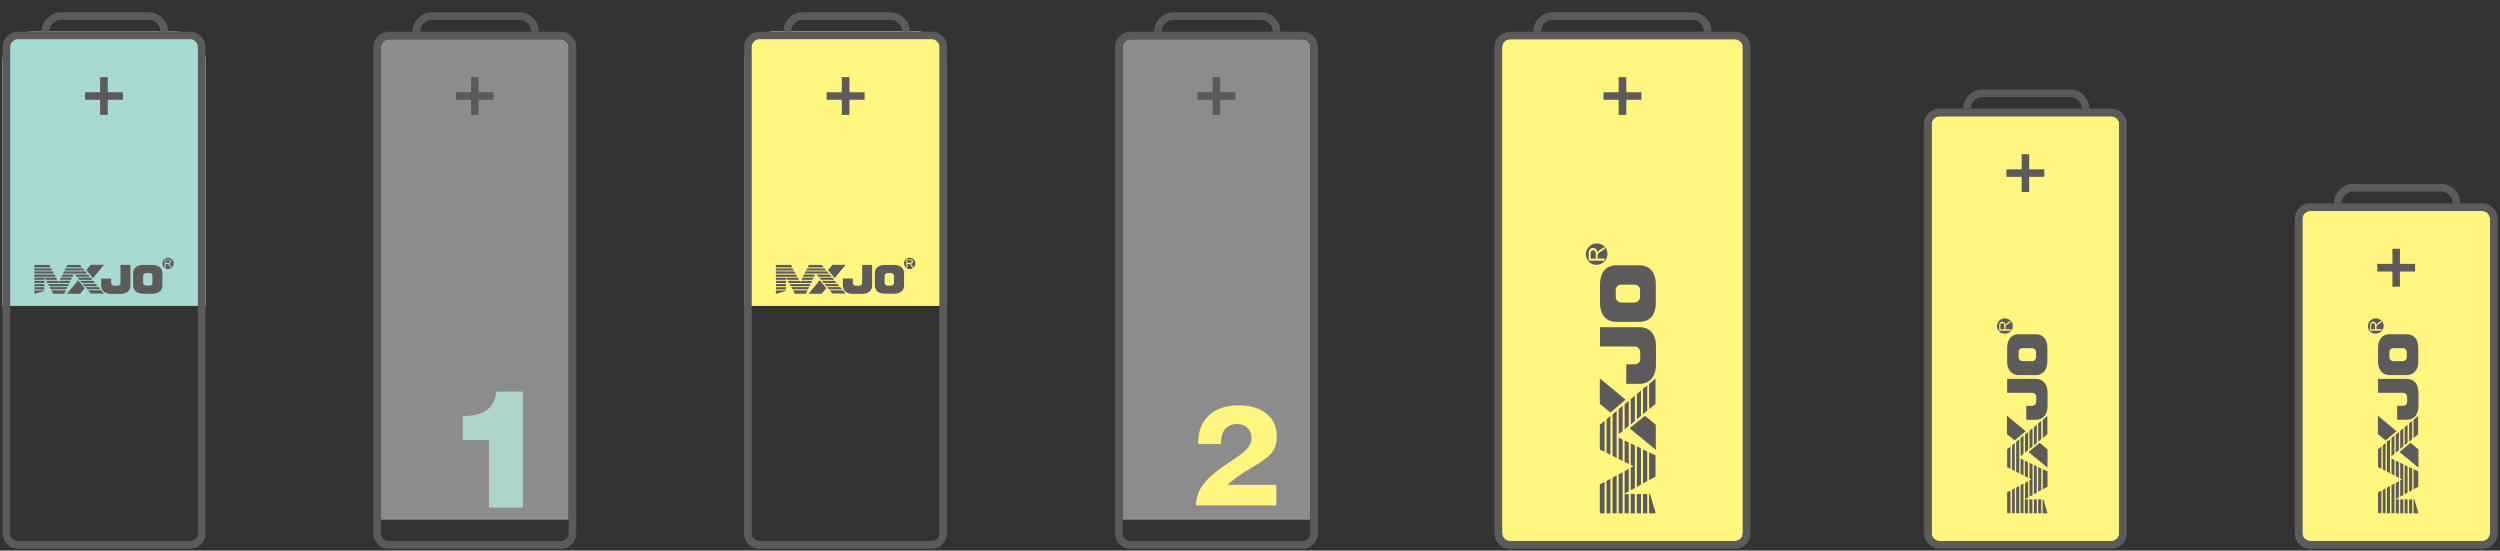 <svg width="1634.5" height="360" xmlns="http://www.w3.org/2000/svg">
 <rect width="100%" height="100%" fill="#333333" stroke="none"/>
 <style type="text/css">.st0{fill:#FFFFFF;}
	.st1{opacity:0.6;}
	.st2{fill:#6AC2B5;}
	.st3{fill-rule:evenodd;clip-rule:evenodd;fill:#5C5A5A;}
	.st4{fill:#5C5A5A;}
	.st5{fill:#8C8C8C;}
	.st6{fill:#AED5CD;}
	.st7{fill-rule:evenodd;clip-rule:evenodd;fill:#5B5A59;}
	.st8{fill:#5B5A59;}
	.st9{fill:#FFF67F;}</style>

 <g>
  <title>background</title>
  <rect fill="none" id="canvas_background" height="362" width="1636.5" y="-1" x="-1"/>
 </g>
 <g>
  <title>Layer 1</title>
  <g id="svg_1">
   <g id="svg_2">
    <g id="svg_3">
     <path id="svg_4" d="m115.371,20.724l-94.7,0c-10.5,0 -19,8.5 -19,19l0,160.2l132.7,0l0,-160.2c0,-10.5 -8.5,-19 -19,-19z" class="st0"/>
    </g>
    <g id="svg_5" class="st1">
     <path id="svg_6" d="m115.371,20.724l-94.7,0c-10.5,0 -19,8.5 -19,19l0,160.2l132.7,0l0,-160.2c0,-10.5 -8.5,-19 -19,-19z" class="st2"/>
    </g>
    <g id="svg_7">
     <polygon id="svg_8" points="55.571,60.324 65.471,60.324 65.471,50.424 70.471,50.424 70.471,60.324 80.371,60.324 80.371,65.224 70.471,65.224 70.471,75.124 65.471,75.124 65.471,65.224 55.571,65.224 " class="st3"/>
     <g id="svg_9">
      <path id="svg_10" d="m39.971,13.024l57.2,0c4.2,0 7.7,3.4 7.7,7.7l5,0c0,-7 -5.7,-12.7 -12.7,-12.7l-57.2,0c-7,0 -12.7,5.7 -12.7,12.7l5,0c0,-4.3 3.5,-7.7 7.7,-7.7z" class="st4"/>
      <path id="svg_11" d="m124.271,20.724l-112.5,0c-5.6,0 -10.1,4.5 -10.1,10.1l0,46.3l0,225.3l0,46.3c0,5.6 4.5,10.1 10.1,10.1l112.5,0c5.6,0 10.1,-4.5 10.1,-10.1l0,-317.9c0,-5.6 -4.5,-10.1 -10.1,-10.1zm5.1,327.9c0,2.8 -2.3,5.1 -5.1,5.1l-112.5,0c-2.8,0 -5.1,-2.3 -5.1,-5.1l0,-46.3l0,-225.3l0,-46.3c0,-2.8 2.3,-5.1 5.1,-5.1l112.5,0c2.8,0 5.1,2.3 5.1,5.1l0,317.9z" class="st4"/>
     </g>
    </g>
    <g id="svg_12">
     <g id="svg_13">
      <g id="svg_14">
       <path id="svg_15" d="m22.471,192.124l6.5,-1.9l0,-0.3l-6.5,0l0,2.2l0,0zm6.5,-2.9l0,-1.4l-6.5,0l0,1.4l6.5,0l0,0zm0,-2.1l0,-1.4l-6.5,0l0,1.4l6.5,0l0,0zm0,-2.1l0,-1.4l-6.5,0l0,1.4l6.5,0l0,0zm0,-2.1l0,-1.4l-6.5,0l0,1.4l6.5,0l0,0zm0.1,-1.4l0.8,1.4l7.6,0l-0.8,-1.4l-7.6,0l0,0zm7.3,-0.6l-0.7,-1.4l-13.2,0l0,1.4l13.9,0l0,0zm-1.1,-2.1l-0.8,-1.4l-12,0l0,1.4l12.8,0l0,0zm-1.2,-2l-0.7,-1.3l-11,0l0,1.3l11.7,0l0,0zm-1,-2l-0.9,-1.6l-9.7,0l0,1.6l10.6,0l0,0zm-2.9,8.8l0.8,1.4l14.4,0l0.7,-1.4l-7.2,0l-0.5,0.9l-0.5,-0.9l-7.7,0l0,0zm16.2,-0.7l0.7,-1.4l-7.2,0l-0.7,1.4l7.2,0l0,0zm1,-2l0.7,-1.4l-7.2,0l-0.7,1.4l7.2,0l0,0zm9.7,-2.1l-1.2,-1.4l-14,0l-0.7,1.4c5.3,0 10.6,0 15.9,0l0,0zm-8,0.7l1.1,1.4l8.5,0l-1.1,-1.4l-8.5,0l0,0zm1.7,2l1.2,1.4l8.5,0l-1.2,-1.4l-8.5,0l0,0zm4.5,-4.7l-1.1,-1.3l-11.4,0l-0.7,1.3l13.2,0l0,0zm-1.6,-2l-1.3,-1.6l-8.4,0l-0.8,1.6l10.5,0l0,0zm-1.2,8.8l1.1,1.4l8.5,0l-1.2,-1.4l-8.4,0l0,0zm-21.1,2.1l0.8,1.4l12.3,0l0.7,-1.4l-13.8,0l0,0zm1.1,2l0.8,1.4l10.1,0l0.7,-1.4l-11.6,0l0,0zm1.1,2.1l1.2,2.2l7.2,0l1.1,-2.2l-9.5,0l0,0zm20.6,-4.1l1.1,1.4l8.5,0l-1.1,-1.4l-8.5,0l0,0zm1.7,2l1.2,1.4l8.6,0l-1.2,-1.4l-8.6,0l0,0zm1.7,2.1l1.8,2.1l8.6,0l-1.8,-2.1l-8.6,0z" class="st3"/>
       <path id="svg_16" d="m52.271,192.124l3.1,-3.7l-4.3,-5.2l-7.3,8.8l8.5,0.1l0,0zm8.5,-10.3l7.2,-8.7l-8.6,0l-2.9,3.5l4.3,5.2z" class="st3"/>
       <path id="svg_17" d="m78.771,173.224l6.5,0c0,0 0,11.1 0,13.5c0,2.4 -1.4,5.4 -6.5,5.4c-5.1,0 -0.6,0 -6.1,0c-5.5,0 -6.5,-3.5 -6.5,-5.3c0,-1.8 0,-4.7 0,-4.7l6.5,0c0,0 0,1.9 0,2.9c0,1 0.8,1.8 1.8,1.8c1,0 1.8,0 2.4,0c1,0 1.9,-0.9 1.9,-1.8c0,-0.9 0,-11.8 0,-11.8z" class="st3"/>
       <path id="svg_18" d="m87.071,178.624c0,-2.4 1.4,-5.4 6.5,-5.4c5.1,0 0.6,0 6.1,0c5.5,0 6.5,3.5 6.5,5.3c0,2.7 0,5.5 0,8.2c0,1.8 -1,5.3 -6.5,5.3c-5.5,0 -1,0 -6.1,0c-5.1,0 -6.5,-3 -6.5,-5.4c0,-2.6 0,-5.3 0,-8l0,0zm12.6,1.7c0,-1 -0.8,-1.8 -1.8,-1.8c-1,0 -1.8,0 -2.4,0c-1,0 -1.9,0.9 -1.9,1.8c0,1.5 0,3.1 0,4.6c0,0.9 0.8,1.8 1.9,1.8c0.7,0 1.5,0 2.4,0c1,0 1.8,-0.8 1.8,-1.8c0,-1.5 0,-3 0,-4.6z" class="st3"/>
      </g>
      <path id="svg_19" d="m109.871,168.524c2,0 3.7,1.6 3.7,3.7c0,1.1 -0.4,2 -1.2,2.7l-0.9,-1.4c-0.2,-0.3 -0.4,-0.5 -0.6,-0.7c-0.1,-0.1 -0.2,-0.2 -0.4,-0.3c0.5,-0.1 0.9,-0.2 1.1,-0.5c0.2,-0.3 0.4,-0.6 0.4,-1c0,-0.3 -0.1,-0.6 -0.2,-0.8c-0.2,-0.2 -0.3,-0.4 -0.6,-0.5c-0.2,-0.1 -0.6,-0.1 -1.1,-0.1l-2.4,0l0,5.4l0.7,0l0,-2.4l0.8,0c0.2,0 0.3,0 0.4,0c0.1,0 0.2,0.1 0.3,0.1c0.1,0.1 0.2,0.2 0.4,0.4c0.1,0.2 0.3,0.4 0.5,0.7l0.7,1.1l0.9,0c-0.7,0.6 -1.5,1 -2.5,1c-2,0 -3.7,-1.6 -3.7,-3.7c0.1,-2.1 1.7,-3.7 3.7,-3.7l0,0zm-1.5,3.3l1.5,0c0.3,0 0.6,0 0.8,-0.1c0.2,-0.1 0.3,-0.2 0.4,-0.3c0.1,-0.1 0.1,-0.3 0.1,-0.5c0,-0.3 -0.1,-0.5 -0.3,-0.6c-0.2,-0.2 -0.5,-0.2 -0.9,-0.2l-1.7,0l0,1.7l0.1,0z" class="st3"/>
     </g>
    </g>
   </g>
   <g id="svg_20">
    <path id="svg_21" d="m371.771,339.824l0,-309c0,-2.8 -2.3,-5.1 -5.1,-5.1l-112.5,0c-2.8,0 -5.1,2.3 -5.1,5.1l0,46.3l0,225.3l0,37.4l122.7,0z" class="st5"/>
    <g id="svg_22">
     <path id="svg_23" d="m302.671,272.024c7.1,-0.1 12.3,-1.4 15.6,-3.9c3.4,-2.4 5.5,-6.5 6.4,-12.1l17.2,0l0,75.8l-22.2,0l0,-44.1l-17.1,0l0,-15.7l0.1,0z" class="st6"/>
    </g>
    <polygon id="svg_24" points="298.071,60.324 307.971,60.324 307.971,50.424 312.871,50.424 312.871,60.324 322.771,60.324 322.771,65.224 312.871,65.224 312.871,75.124 307.971,75.124 307.971,65.224 298.071,65.224 " class="st7"/>
    <g id="svg_25">
     <path id="svg_26" d="m282.371,13.024l57.2,0c4.2,0 7.7,3.4 7.7,7.7l5,0c0,-7 -5.7,-12.7 -12.7,-12.7l-57.2,0c-7,0 -12.7,5.7 -12.7,12.7l5,0c0.1,-4.3 3.5,-7.7 7.7,-7.7z" class="st8"/>
     <path id="svg_27" d="m366.671,20.724l-112.5,0c-5.6,0 -10.1,4.5 -10.1,10.1l0,46.3l0,225.3l0,46.3c0,5.6 4.5,10.1 10.1,10.1l112.5,0c5.6,0 10.1,-4.5 10.1,-10.1l0,-317.9c0,-5.6 -4.5,-10.1 -10.1,-10.1zm5.1,327.9c0,2.8 -2.3,5.1 -5.1,5.1l-112.5,0c-2.8,0 -5.1,-2.3 -5.1,-5.1l0,-46.3l0,-225.3l0,-46.3c0,-2.8 2.3,-5.1 5.1,-5.1l112.5,0c2.8,0 5.1,2.3 5.1,5.1l0,317.9z" class="st8"/>
    </g>
   </g>
   <g id="svg_28">
    <g id="svg_29">
     <path id="svg_30" d="m600.271,20.724l-94.8,0c-10.5,0 -19,8.5 -19,19l0,160.2l132.7,0l0,-160.2c0.1,-10.5 -8.4,-19 -18.9,-19z" class="st0"/>
    </g>
    <g id="svg_31">
     <path id="svg_32" d="m600.271,20.724l-94.8,0c-10.5,0 -19,8.5 -19,19l0,160.2l132.7,0l0,-160.2c0.1,-10.5 -8.4,-19 -18.9,-19z" class="st9"/>
    </g>
    <g id="svg_33">
     <polygon id="svg_34" points="540.471,60.324 550.371,60.324 550.371,50.424 555.371,50.424 555.371,60.324 565.271,60.324 565.271,65.224 555.371,65.224 555.371,75.124 550.371,75.124 550.371,65.224 540.471,65.224 " class="st3"/>
     <g id="svg_35">
      <path id="svg_36" d="m524.871,13.024l57.2,0c4.2,0 7.7,3.4 7.7,7.7l5,0c0,-7 -5.7,-12.7 -12.7,-12.7l-57.2,0c-7,0 -12.7,5.7 -12.7,12.7l5,0c0,-4.3 3.5,-7.7 7.7,-7.7z" class="st4"/>
      <path id="svg_37" d="m609.171,20.724l-112.6,0c-5.6,0 -10.1,4.5 -10.1,10.1l0,46.3l0,225.3l0,46.3c0,5.6 4.5,10.1 10.1,10.1l112.5,0c5.6,0 10.1,-4.5 10.1,-10.1l0,-317.9c0.1,-5.6 -4.5,-10.1 -10,-10.1zm5.1,327.9c0,2.8 -2.3,5.1 -5.1,5.1l-112.6,0c-2.8,0 -5.1,-2.3 -5.1,-5.1l0,-46.3l0,-225.3l0,-46.3c0,-2.8 2.3,-5.1 5.1,-5.1l112.5,0c2.8,0 5.1,2.3 5.1,5.1l0,317.9l0.1,0z" class="st4"/>
     </g>
    </g>
    <g id="svg_38">
     <g id="svg_39">
      <g id="svg_40">
       <path id="svg_41" d="m507.271,192.124l6.5,-1.9l0,-0.3l-6.5,0l0,2.2l0,0zm6.6,-2.9l0,-1.4l-6.5,0l0,1.4l6.5,0l0,0zm0,-2.1l0,-1.4l-6.5,0l0,1.4l6.5,0l0,0zm0,-2.1l0,-1.4l-6.5,0l0,1.4l6.5,0l0,0zm0,-2.1l0,-1.4l-6.5,0l0,1.4l6.5,0l0,0zm0.1,-1.4l0.8,1.4l7.6,0l-0.8,-1.4l-7.6,0l0,0zm7.2,-0.6l-0.7,-1.4l-13.2,0l0,1.4l13.9,0l0,0zm-1.1,-2.1l-0.8,-1.4l-12,0l0,1.4l12.8,0l0,0zm-1.1,-2l-0.7,-1.3l-11,0l0,1.3l11.7,0l0,0zm-1,-2l-0.9,-1.6l-9.8,0l0,1.6l10.7,0l0,0zm-2.9,8.8l0.8,1.4l14.4,0l0.7,-1.4l-7.2,0l-0.5,0.9l-0.5,-0.9l-7.7,0l0,0zm16.1,-0.7l0.7,-1.4l-7.2,0l-0.7,1.4l7.2,0l0,0zm1,-2l0.7,-1.4l-7.2,0l-0.7,1.4l7.2,0l0,0zm9.7,-2.1l-1.2,-1.4l-14,0l-0.7,1.4c5.4,0 10.7,0 15.9,0l0,0zm-7.9,0.7l1.1,1.4l8.5,0l-1.1,-1.4l-8.5,0l0,0zm1.7,2l1.2,1.4l8.5,0l-1.2,-1.4l-8.5,0l0,0zm4.5,-4.7l-1.1,-1.3l-11.4,0l-0.7,1.3l13.2,0l0,0zm-1.6,-2l-1.3,-1.6l-8.4,0l-0.8,1.6l10.5,0l0,0zm-1.2,8.8l1.1,1.4l8.5,0l-1.2,-1.4l-8.4,0l0,0zm-21.1,2.1l0.8,1.4l12.3,0l0.7,-1.4l-13.8,0l0,0zm1.1,2l0.8,1.4l10.1,0l0.7,-1.4l-11.6,0l0,0zm1.1,2.1l1.2,2.2l7.2,0l1.1,-2.2l-9.5,0l0,0zm20.6,-4.1l1.1,1.4l8.5,0l-1.1,-1.4l-8.5,0l0,0zm1.7,2l1.2,1.4l8.6,0l-1.2,-1.4l-8.6,0l0,0zm1.7,2.1l1.8,2.1l8.6,0l-1.8,-2.1l-8.6,0z" class="st3"/>
       <path id="svg_42" d="m537.171,192.124l3.1,-3.7l-4.3,-5.2l-7.3,8.8l8.5,0.1l0,0zm8.5,-10.3l7.2,-8.7l-8.6,0l-2.9,3.5l4.3,5.2z" class="st3"/>
       <path id="svg_43" d="m563.671,173.224l6.5,0c0,0 0,11.1 0,13.5c0,2.4 -1.4,5.4 -6.5,5.4c-5.1,0 -0.6,0 -6.1,0c-5.5,0 -6.5,-3.5 -6.5,-5.3c0,-1.8 0,-4.7 0,-4.7l6.5,0c0,0 0,1.9 0,2.9c0,1 0.8,1.8 1.8,1.8c1,0 1.8,0 2.4,0c1,0 1.9,-0.9 1.9,-1.8c0,-0.9 0,-11.8 0,-11.8z" class="st3"/>
       <path id="svg_44" d="m571.971,178.624c0,-2.4 1.4,-5.4 6.5,-5.4c5.1,0 0.6,0 6.1,0c5.5,0 6.5,3.5 6.5,5.3c0,2.7 0,5.5 0,8.2c0,1.8 -1,5.3 -6.5,5.3c-5.5,0 -1,0 -6.1,0c-5.1,0 -6.5,-3 -6.5,-5.4c0,-2.6 0,-5.3 0,-8l0,0zm12.5,1.7c0,-1 -0.8,-1.8 -1.8,-1.8c-1,0 -1.8,0 -2.4,0c-1,0 -1.9,0.9 -1.9,1.8c0,1.5 0,3.1 0,4.6c0,0.9 0.8,1.8 1.9,1.8c0.7,0 1.5,0 2.4,0c1,0 1.8,-0.8 1.8,-1.8c0,-1.5 0,-3 0,-4.6z" class="st3"/>
      </g>
      <path id="svg_45" d="m594.771,168.524c2,0 3.7,1.6 3.7,3.7c0,1.1 -0.4,2 -1.2,2.7l-0.9,-1.4c-0.2,-0.3 -0.4,-0.5 -0.6,-0.7c-0.1,-0.1 -0.2,-0.2 -0.4,-0.3c0.5,-0.1 0.9,-0.2 1.1,-0.5c0.2,-0.3 0.4,-0.6 0.4,-1c0,-0.3 -0.1,-0.6 -0.2,-0.8c-0.2,-0.2 -0.3,-0.4 -0.6,-0.5c-0.2,-0.1 -0.6,-0.1 -1.1,-0.1l-2.4,0l0,5.4l0.7,0l0,-2.4l0.8,0c0.2,0 0.3,0 0.4,0c0.1,0 0.2,0.1 0.3,0.1c0.1,0.1 0.2,0.2 0.4,0.4c0.1,0.2 0.3,0.4 0.5,0.7l0.7,1.1l0.9,0c-0.7,0.6 -1.5,1 -2.5,1c-2,0 -3.7,-1.6 -3.7,-3.7c0,-2.1 1.7,-3.7 3.7,-3.7l0,0zm-1.5,3.3l1.5,0c0.3,0 0.6,0 0.8,-0.1c0.2,-0.1 0.3,-0.2 0.4,-0.3c0.1,-0.1 0.1,-0.3 0.1,-0.5c0,-0.3 -0.1,-0.5 -0.3,-0.6c-0.2,-0.2 -0.5,-0.2 -0.9,-0.2l-1.7,0l0,1.7l0.1,0z" class="st3"/>
     </g>
    </g>
   </g>
   <g id="svg_46">
    <g id="svg_47">
     <path id="svg_48" d="m856.671,339.824l0,-309c0,-2.8 -2.3,-5.1 -5.1,-5.1l-112.5,0c-2.8,0 -5.1,2.3 -5.1,5.1l0,46.3l0,225.3l0,37.4l122.7,0z" class="st5"/>
     <polygon id="svg_49" points="782.971,60.324 792.871,60.324 792.871,50.424 797.771,50.424 797.771,60.324 807.671,60.324 807.671,65.224 797.771,65.224 797.771,75.124 792.871,75.124 792.871,65.224 782.971,65.224 " class="st7"/>
     <g id="svg_50">
      <path id="svg_51" d="m767.271,13.024l57.2,0c4.2,0 7.7,3.4 7.7,7.7l5,0c0,-7 -5.7,-12.7 -12.7,-12.7l-57.2,0c-7,0 -12.7,5.7 -12.7,12.7l5,0c0.1,-4.3 3.5,-7.7 7.7,-7.7z" class="st8"/>
      <path id="svg_52" d="m851.571,20.724l-112.5,0c-5.6,0 -10.1,4.5 -10.1,10.1l0,46.3l0,225.3l0,46.3c0,5.6 4.5,10.1 10.1,10.1l112.5,0c5.6,0 10.1,-4.5 10.1,-10.1l0,-317.9c0,-5.6 -4.5,-10.1 -10.1,-10.1zm5.1,327.9c0,2.8 -2.3,5.1 -5.1,5.1l-112.5,0c-2.8,0 -5.1,-2.3 -5.1,-5.1l0,-46.3l0,-225.3l0,-46.3c0,-2.8 2.3,-5.1 5.1,-5.1l112.5,0c2.8,0 5.1,2.3 5.1,5.1l0,317.9z" class="st8"/>
     </g>
    </g>
    <path id="svg_53" d="m815.771,279.924c-1.8,-1.9 -4.3,-2.7 -6.9,-2.7c-3.2,0 -6.1,1 -8.1,3.5c-2.1,2.6 -2.6,6.4 -2.6,9.6l-14.8,0c0,-0.2 0,-0.3 0,-0.5c0,-6.9 1.8,-13.4 7,-18.2c5.3,-5 12.4,-6.6 19.6,-6.6c6.5,0 13.1,1.3 18.2,5.6c4.6,3.7 6.6,8.6 6.6,14.5c0,3.4 -0.6,6.9 -2.5,9.8c-2.3,3.5 -7.3,6.9 -10.9,9c-1.1,0.7 -2.2,1.3 -3.3,2c-4.3,2.5 -8.8,5.4 -12.7,8.6l-3,2.5l32.1,0l0,13.4l-52.5,0c0,-0.1 0,-0.1 0,-0.2c0,-4.6 1.5,-8.8 4.1,-12.6c3.4,-5 8.8,-9.3 13.7,-12.7c2.3,-1.6 4.6,-3.2 7,-4.7c4.1,-2.6 11.5,-7.7 11.5,-13.2c0,-2.6 -0.6,-5.1 -2.5,-7.1z" class="st9"/>
   </g>
   <g id="svg_54">
    <path id="svg_55" d="m1139.471,348.624c0,2.8 -2.3,5.1 -5.1,5.1l-147.2,0c-2.8,0 -5.1,-2.3 -5.1,-5.1l0,-46.3l0,-225.3l0,-46.3c0,-2.8 2.3,-5.1 5.1,-5.1l147.2,0c2.8,0 5.1,2.3 5.1,5.1l0,317.9z" class="st9"/>
    <polygon id="svg_56" points="1048.371,60.324 1058.271,60.324 1058.271,50.424 1063.271,50.424 1063.271,60.324 1073.171,60.324 1073.171,65.224 1063.271,65.224 1063.271,75.124 1058.271,75.124 1058.271,65.224 1048.371,65.224 " class="st3"/>
    <g id="svg_57">
     <path id="svg_58" d="m1015.171,13.024l91.2,0c4.2,0 7.7,3.4 7.7,7.7l5,0c0,-7 -5.7,-12.7 -12.7,-12.7l-91.2,0c-7,0 -12.7,5.7 -12.7,12.7l5,0c0,-4.3 3.5,-7.7 7.7,-7.7z" class="st4"/>
     <path id="svg_59" d="m1134.371,20.724l-147.2,0c-5.6,0 -10.1,4.5 -10.1,10.1l0,46.3l0,225.3l0,46.3c0,5.6 4.5,10.1 10.1,10.1l147.2,0c5.6,0 10.1,-4.5 10.1,-10.1l0,-317.9c0,-5.6 -4.5,-10.1 -10.1,-10.1zm5.1,327.9c0,2.8 -2.3,5.1 -5.1,5.1l-147.2,0c-2.8,0 -5.1,-2.3 -5.1,-5.1l0,-46.3l0,-225.3l0,-46.3c0,-2.8 2.3,-5.1 5.1,-5.1l147.2,0c2.8,0 5.1,2.3 5.1,5.1l0,317.9z" class="st4"/>
    </g>
    <g id="svg_60">
     <g id="svg_61">
      <g id="svg_62">
       <path id="svg_63" d="m1082.571,335.624l-3.8,-12.6l-0.6,0l0,12.6l4.4,0l0,0zm-5.6,-12.6l-2.8,0l0,12.6l2.8,0l0,-12.6l0,0zm-4.1,0l-2.7,0l0,12.6l2.7,0l0,-12.6l0,0zm-4,0l-2.7,0l0,12.6l2.7,0l0,-12.6l0,0zm-4,0l-2.7,0l0,12.6l2.7,0l0,-12.6l0,0zm-2.7,-0.3l2.7,-1.5l0,-14.7l-2.7,1.5l0,14.7l0,0zm-1.3,-14l-2.6,1.4l0,25.5l2.6,0l0,-26.9l0,0zm-3.9,2.1l-2.7,1.5l0,23.3l2.7,0l0,-24.8l0,0zm-4.1,2.2l-2.5,1.4l0,21.2l2.5,0l0,-22.6l0,0zm-3.8,2l-3.1,1.7l0,18.9l3.1,0l0,-20.6l0,0zm17.1,5.5l2.7,-1.5l0,-27.8l-2.7,-1.3l0,14l1.8,0.9l-1.8,1l0,14.7l0,0zm-1.3,-31.2l-2.7,-1.3l0,13.9l2.7,1.4l0,-14l0,0zm-4,-1.9l-2.6,-1.3l0,13.9l2.6,1.3l0,-13.9l0,0zm-3.9,-18.8l-2.7,2.3l0,27.1l2.7,1.4c0,-10.3 0,-20.6 0,-30.8l0,0zm1.3,15.3l2.6,-2.2l0,-16.4l-2.6,2.2l0,16.4l0,0zm3.9,-3.2l2.7,-2.2l0,-16.5l-2.7,2.3l0,16.4l0,0zm-9.3,-8.8l-2.5,2.1l0,22l2.5,1.3l0,-25.4l0,0zm-3.8,3.2l-3.1,2.6l0,16.2l3.1,1.5l0,-20.3l0,0zm17.1,2.3l2.7,-2.2l0,-16.5l-2.7,2.2l0,16.5l0,0zm4,40.9l2.7,-1.5l0,-23.7l-2.7,-1.3l0,26.5l0,0zm4,-2.2l2.8,-1.5l0,-19.5l-2.8,-1.3l0,22.3l0,0zm4,-2.2l4.2,-2.3l0,-13.9l-4.2,-2l0,18.2l0,0zm-8,-39.8l2.7,-2.2l0,-16.6l-2.7,2.2l0,16.6l0,0zm4,-3.3l2.8,-2.3l0,-16.6l-2.8,2.3l0,16.6l0,0zm4,-3.3l4.2,-3.4l0,-16.6l-4.2,3.5l0,16.5z" class="st3"/>
       <path id="svg_64" d="m1082.571,277.724l-7.1,-5.9l-10,8.2l17.1,14.1l0,-16.4l0,0zm-19.8,-16.4l-16.8,-13.9l0,16.6l6.9,5.7l9.9,-8.4z" class="st3"/>
       <path id="svg_65" d="m1046.071,226.524l0,-12.6c0,0 21.6,0 26.2,0s10.4,2.7 10.4,12.5c0,9.8 0,1.1 0,11.8c0,10.7 -6.8,12.7 -10.3,12.7c-3.5,0 -9.1,0 -9.1,0l0,-12.7c0,0 3.6,0 5.6,0c2,0 3.5,-1.6 3.5,-3.4c0,-1.8 0,-3.4 0,-4.7c0,-2 -1.8,-3.6 -3.5,-3.6c-1.8,0 -22.8,0 -22.8,0z" class="st3"/>
       <path id="svg_66" d="m1056.471,210.424c-4.6,0 -10.4,-2.7 -10.4,-12.5s0,-1.1 0,-11.8c0,-10.7 6.8,-12.7 10.3,-12.7c5.3,0 10.6,0 15.9,0c3.5,0 10.3,2 10.3,12.7c0,10.7 0,2 0,11.8s-5.8,12.5 -10.4,12.5c-5.2,0 -10.5,0 -15.7,0l0,0zm3.4,-24.3c-2,0 -3.5,1.6 -3.5,3.4c0,1.8 0,3.4 0,4.7c0,2 1.8,3.6 3.5,3.6c3,0 5.9,0 8.9,0c1.7,0 3.5,-1.6 3.5,-3.6c0,-1.3 0,-2.8 0,-4.7c0,-1.8 -1.5,-3.4 -3.5,-3.4c-3,0 -5.9,0 -8.9,0z" class="st3"/>
      </g>
      <path id="svg_67" d="m1036.871,166.224c0,-3.9 3.2,-7.1 7.1,-7.1c2,0 3.9,0.9 5.2,2.2l-2.8,1.8c-0.6,0.4 -1,0.7 -1.4,1.1c-0.2,0.2 -0.3,0.5 -0.5,0.8c-0.1,-1 -0.5,-1.7 -1,-2.2c-0.5,-0.5 -1.1,-0.7 -1.9,-0.7c-0.6,0 -1.1,0.1 -1.6,0.4c-0.5,0.3 -0.8,0.7 -1,1.2c-0.2,0.5 -0.3,1.2 -0.3,2.1l0,4.6l10.4,0l0,-1.4l-4.6,0l0,-1.6c0,-0.4 0,-0.6 0,-0.8c0.1,-0.2 0.1,-0.4 0.3,-0.6c0.1,-0.2 0.4,-0.4 0.7,-0.7c0.3,-0.3 0.8,-0.6 1.4,-1l2.2,-1.4l0,-1.7c1.2,1.3 1.9,2.9 1.9,4.8c0,3.9 -3.2,7.1 -7.1,7.1c-3.8,0.2 -7,-3 -7,-6.9l0,0zm6.5,3l0,-3c0,-0.6 -0.1,-1.1 -0.2,-1.5c-0.1,-0.4 -0.3,-0.6 -0.6,-0.8c-0.3,-0.2 -0.6,-0.3 -0.9,-0.3c-0.5,0 -0.9,0.2 -1.2,0.5c-0.3,0.4 -0.5,0.9 -0.5,1.7l0,3.3l3.4,0l0,0.1z" class="st3"/>
     </g>
    </g>
   </g>
   <g id="svg_68">
    <g id="svg_69">
     <g id="svg_70">
      <path id="svg_71" d="m1385.571,348.624c0,2.8 -2.3,5.1 -5.1,5.1l-112.5,0c-2.8,0 -5.1,-2.3 -5.1,-5.1l0,-221.2l0,-46.3c0,-2.8 2.3,-5.1 5.1,-5.1l112.5,0c2.8,0 5.1,2.3 5.1,5.1l0,267.5z" class="st9"/>
     </g>
    </g>
    <polygon id="svg_72" points="1311.771,110.724 1321.771,110.724 1321.771,100.824 1326.671,100.824 1326.671,110.724 1336.571,110.724 1336.571,115.624 1326.671,115.624 1326.671,125.524 1321.771,125.524 1321.771,115.624 1311.771,115.624 " class="st3"/>
    <g id="svg_73">
     <path id="svg_74" d="m1296.171,63.424l57.2,0c4.2,0 7.7,3.4 7.7,7.7l5,0c0,-7 -5.7,-12.7 -12.7,-12.7l-57.2,0c-7,0 -12.7,5.7 -12.7,12.7l5,0c0,-4.3 3.5,-7.7 7.7,-7.7z" class="st4"/>
     <path id="svg_75" d="m1380.471,71.024l-112.5,0c-5.6,0 -10.1,4.5 -10.1,10.1l0,46.3l0,221.2c0,5.6 4.5,10.1 10.1,10.1l112.5,0c5.6,0 10.1,-4.5 10.1,-10.1l0,-267.4c0,-5.6 -4.5,-10.2 -10.1,-10.2zm5.1,277.6c0,2.8 -2.3,5.1 -5.1,5.1l-112.5,0c-2.8,0 -5.1,-2.3 -5.1,-5.1l0,-221.2l0,-46.3c0,-2.8 2.3,-5.1 5.1,-5.1l112.5,0c2.8,0 5.1,2.3 5.1,5.1l0,267.5z" class="st4"/>
    </g>
    <g id="svg_76">
     <g id="svg_77">
      <g id="svg_78">
       <g id="svg_79">
        <g id="svg_80">
         <path id="svg_81" d="m1338.671,335.624l-2.7,-9.1l-0.5,0l0,9.1l3.2,0l0,0zm-4.1,-9.1l-2,0l0,9.1l2,0l0,-9.1l0,0zm-2.9,0l-1.9,0l0,9.1l1.9,0l0,-9.1l0,0zm-2.9,0l-2,0l0,9.1l2,0l0,-9.1l0,0zm-2.9,0l-2,0l0,9.1l2,0l0,-9.1l0,0zm-1.9,-0.2l2,-1.1l0,-10.6l-2,1.1l0,10.6l0,0zm-1,-10.2l-1.9,1l0,18.4l1.9,0l0,-19.4l0,0zm-2.8,1.6l-2,1.1l0,16.8l2,0l0,-17.9l0,0zm-2.9,1.5l-1.8,1l0,15.3l1.8,0l0,-16.3l0,0zm-2.8,1.5l-2.2,1.2l0,13.6l2.2,0l0,-14.8l0,0zm12.4,4l2,-1.1l0,-20.1l-2,-0.9l0,10.1l1.3,0.7l-1.3,0.7l0,10.6l0,0zm-1,-22.6l-2,-0.9l0,10.1l2,1l0,-10.2l0,0zm-2.9,-1.4l-1.9,-0.9l0,10l1.9,1l0,-10.1l0,0zm-2.8,-13.5l-2,1.6l0,19.6l2,1c0,-7.4 0,-14.8 0,-22.2l0,0zm0.9,11l1.9,-1.6l0,-11.9l-1.9,1.6l0,11.9l0,0zm2.9,-2.3l2,-1.6l0,-11.9l-2,1.6l0,11.9l0,0zm-6.7,-6.3l-1.8,1.5l0,15.9l1.8,0.9l0,-18.3l0,0zm-2.8,2.3l-2.2,1.8l0,11.7l2.2,1.1l0,-14.6l0,0zm12.4,1.6l2,-1.6l0,-11.9l-2,1.6l0,11.9l0,0zm2.9,29.6l1.9,-1.1l0,-17.1l-1.9,-0.9l0,19.1l0,0zm2.8,-1.6l2,-1.1l0,-14.1l-2,-1l0,16.2l0,0zm3,-1.6l3.1,-1.7l0,-10l-3.1,-1.5l0,13.2l0,0zm-5.8,-28.8l1.9,-1.6l0,-11.9l-1.9,1.6l0,11.9l0,0zm2.8,-2.3l2,-1.7l0,-12l-2,1.7l0,12l0,0zm3,-2.4l3,-2.5l0,-12l-3,2.5l0,12z" class="st3"/>
         <path id="svg_82" d="m1338.671,293.824l-5.2,-4.3l-7.2,6l12.4,10.2l0,-11.9l0,0zm-14.3,-11.9l-12.2,-10.1l0,12l5,4.1l7.2,-6z" class="st3"/>
         <path id="svg_83" d="m1312.271,256.824l0,-9.1c0,0 15.6,0 18.9,0s7.5,2 7.5,9.1c0,7.1 0,0.8 0,8.5s-4.9,9.1 -7.4,9.1s-6.5,0 -6.5,0l0,-9.1c0,0 2.6,0 4,0c1.4,0 2.5,-1.1 2.5,-2.5c0,-1.3 0,-2.5 0,-3.4c0,-1.5 -1.3,-2.6 -2.5,-2.6c-1.3,0 -16.5,0 -16.5,0z" class="st3"/>
         <path id="svg_84" d="m1319.771,245.224c-3.3,0 -7.5,-2 -7.5,-9.1s0,-0.8 0,-8.5c0,-7.7 4.9,-9.1 7.4,-9.1c3.8,0 7.7,0 11.5,0c2.6,0 7.4,1.4 7.4,9.1c0,7.7 0,1.4 0,8.5s-4.2,9.1 -7.5,9.1c-3.7,0 -7.5,0 -11.3,0l0,0zm2.5,-17.6c-1.4,0 -2.5,1.1 -2.5,2.5c0,1.3 0,2.5 0,3.4c0,1.5 1.3,2.6 2.5,2.6c2.1,0 4.3,0 6.4,0c1.2,0 2.5,-1.2 2.5,-2.6c0,-0.9 0,-2.1 0,-3.4c0,-1.3 -1.1,-2.5 -2.5,-2.5c-2.1,0 -4.3,0 -6.4,0z" class="st3"/>
        </g>
        <path id="svg_85" d="m1305.671,213.224c0,-2.8 2.3,-5.1 5.1,-5.1c1.5,0 2.8,0.6 3.7,1.6l-2,1.3c-0.4,0.3 -0.7,0.5 -1,0.8c-0.1,0.1 -0.2,0.3 -0.4,0.6c-0.1,-0.7 -0.3,-1.3 -0.7,-1.6c-0.4,-0.3 -0.8,-0.5 -1.3,-0.5c-0.4,0 -0.8,0.1 -1.1,0.3c-0.3,0.2 -0.6,0.5 -0.7,0.8c-0.1,0.3 -0.2,0.9 -0.2,1.5l0,3.3l7.5,0l0,-1l-3.3,0l0,-1.2c0,-0.3 0,-0.4 0,-0.6c0,-0.2 0.1,-0.3 0.2,-0.5c0.1,-0.1 0.3,-0.3 0.5,-0.5c0.2,-0.2 0.6,-0.4 1,-0.7l1.6,-1l0,-1.2c0.8,0.9 1.4,2.1 1.4,3.5c0,2.8 -2.3,5.1 -5.1,5.1c-2.9,0.2 -5.2,-2.1 -5.2,-4.9l0,0zm4.7,2.1l0,-2.1c0,-0.5 0,-0.8 -0.1,-1.1c-0.1,-0.3 -0.2,-0.5 -0.5,-0.6c-0.2,-0.1 -0.4,-0.2 -0.7,-0.2c-0.4,0 -0.6,0.1 -0.9,0.4c-0.2,0.3 -0.3,0.7 -0.3,1.2l0,2.4l2.5,0z" class="st3"/>
       </g>
      </g>
     </g>
    </g>
   </g>
   <g id="svg_86">
    <g id="svg_87">
     <g id="svg_88">
      <path id="svg_89" d="m1627.971,348.624c0,2.8 -2.3,5.1 -5.1,5.1l-112.5,0c-2.8,0 -5.1,-2.3 -5.1,-5.1l0,-159.3l0,-46.3c0,-2.8 2.3,-5.1 5.1,-5.1l112.5,0c2.8,0 5.1,2.3 5.1,5.1l0,205.6z" class="st9"/>
     </g>
    </g>
    <polygon id="svg_90" points="1554.271,172.524 1564.171,172.524 1564.171,162.624 1569.071,162.624 1569.071,172.524 1578.971,172.524 1578.971,177.524 1569.071,177.524 1569.071,187.424 1564.171,187.424 1564.171,177.524 1554.271,177.524 " class="st3"/>
    <g id="svg_91">
     <path id="svg_92" d="m1538.671,125.224l57.2,0c4.2,0 7.7,3.4 7.7,7.7l5,0c0,-7 -5.7,-12.7 -12.7,-12.7l-57.2,0c-7,0 -12.7,5.7 -12.7,12.7l5,0c0,-4.3 3.4,-7.7 7.7,-7.7z" class="st4"/>
     <path id="svg_93" d="m1622.871,132.924l-112.5,0c-5.6,0 -10.1,4.5 -10.1,10.1l0,46.3l0,159.4c0,5.6 4.5,10.1 10.1,10.1l112.5,0c5.6,0 10.1,-4.5 10.1,-10.1l0,-205.7c0,-5.6 -4.5,-10.1 -10.1,-10.1zm5.1,215.7c0,2.8 -2.3,5.1 -5.1,5.1l-112.5,0c-2.8,0 -5.1,-2.3 -5.1,-5.1l0,-159.3l0,-46.3c0,-2.8 2.3,-5.1 5.1,-5.1l112.5,0c2.8,0 5.1,2.3 5.1,5.1l0,205.6z" class="st4"/>
    </g>
    <g id="svg_94">
     <g id="svg_95">
      <g id="svg_96">
       <g id="svg_97">
        <path id="svg_98" d="m1581.171,335.624l-2.7,-9.1l-0.5,0l0,9.1l3.2,0l0,0zm-4.1,-9.1l-2,0l0,9.1l2,0l0,-9.1l0,0zm-3,0l-1.9,0l0,9.1l1.9,0l0,-9.1l0,0zm-2.8,0l-2,0l0,9.1l2,0l0,-9.1l0,0zm-2.9,0l-2,0l0,9.1l2,0l0,-9.1l0,0zm-2,-0.2l2,-1.1l0,-10.6l-2,1.1l0,10.6l0,0zm-0.9,-10.2l-1.9,1l0,18.4l1.9,0l0,-19.4l0,0zm-2.9,1.6l-2,1.1l0,16.8l2,0l0,-17.9l0,0zm-2.9,1.5l-1.8,1l0,15.3l1.8,0l0,-16.3l0,0zm-2.7,1.5l-2.2,1.2l0,13.6l2.2,0l0,-14.8l0,0zm12.3,4l2,-1.1l0,-20.1l-2,-0.9l0,10.1l1.3,0.7l-1.3,0.7l0,10.6l0,0zm-0.9,-22.6l-2,-0.9l0,10.1l2,1l0,-10.2l0,0zm-2.9,-1.4l-1.9,-0.9l0,10l1.9,1l0,-10.1l0,0zm-2.9,-13.5l-2,1.6l0,19.6l2,1c0,-7.4 0,-14.8 0,-22.2l0,0zm1,11l1.9,-1.6l0,-11.9l-1.9,1.6l0,11.9l0,0zm2.8,-2.3l2,-1.6l0,-11.9l-2,1.6l0,11.9l0,0zm-6.7,-6.3l-1.8,1.5l0,15.9l1.8,0.9l0,-18.3l0,0zm-2.7,2.3l-2.2,1.8l0,11.7l2.2,1.1l0,-14.6l0,0zm12.3,1.6l2,-1.6l0,-11.9l-2,1.6l0,11.9l0,0zm2.9,29.6l1.9,-1.1l0,-17.1l-1.9,-0.9l0,19.1l0,0zm2.9,-1.6l2,-1.1l0,-14.1l-2,-1l0,16.2l0,0zm2.9,-1.6l3.1,-1.7l0,-10l-3.1,-1.5l0,13.2l0,0zm-5.8,-28.8l1.9,-1.6l0,-11.9l-1.9,1.6l0,11.9l0,0zm2.9,-2.3l2,-1.7l0,-12l-2,1.7l0,12l0,0zm2.9,-2.4l3,-2.5l0,-12l-3,2.5l0,12z" class="st3"/>
        <path id="svg_99" d="m1581.171,293.824l-5.2,-4.3l-7.2,6l12.4,10.2l0,-11.9l0,0zm-14.3,-11.9l-12.2,-10.1l0,12l5,4.1l7.2,-6z" class="st3"/>
        <path id="svg_100" d="m1554.771,256.824l0,-9.1c0,0 15.6,0 18.9,0s7.5,2 7.5,9.1c0,7.1 0,0.8 0,8.5s-4.9,9.1 -7.4,9.1s-6.5,0 -6.5,0l0,-9.1c0,0 2.6,0 4,0c1.4,0 2.5,-1.1 2.5,-2.5c0,-1.3 0,-2.5 0,-3.4c0,-1.5 -1.3,-2.6 -2.5,-2.6c-1.3,0 -16.5,0 -16.5,0z" class="st3"/>
        <path id="svg_101" d="m1562.271,245.224c-3.3,0 -7.5,-2 -7.5,-9.1s0,-0.8 0,-8.5c0,-7.7 4.9,-9.1 7.4,-9.1c3.8,0 7.7,0 11.5,0c2.6,0 7.4,1.4 7.4,9.1c0,7.7 0,1.4 0,8.5s-4.2,9.1 -7.5,9.1c-3.7,0 -7.5,0 -11.3,0l0,0zm2.4,-17.6c-1.4,0 -2.5,1.1 -2.5,2.5c0,1.3 0,2.5 0,3.4c0,1.5 1.3,2.6 2.5,2.6c2.1,0 4.3,0 6.4,0c1.2,0 2.5,-1.2 2.5,-2.6c0,-0.9 0,-2.1 0,-3.4c0,-1.3 -1.1,-2.5 -2.5,-2.5c-2.1,0 -4.2,0 -6.4,0z" class="st3"/>
       </g>
       <path id="svg_102" d="m1548.171,213.224c0,-2.8 2.3,-5.1 5.1,-5.1c1.5,0 2.8,0.6 3.7,1.6l-2,1.3c-0.4,0.3 -0.7,0.5 -1,0.8c-0.1,0.1 -0.2,0.3 -0.4,0.6c-0.1,-0.7 -0.3,-1.3 -0.7,-1.6c-0.4,-0.3 -0.8,-0.5 -1.3,-0.5c-0.4,0 -0.8,0.1 -1.1,0.3c-0.3,0.2 -0.6,0.5 -0.7,0.8c-0.1,0.3 -0.2,0.9 -0.2,1.5l0,3.3l7.5,0l0,-1l-3.3,0l0,-1.2c0,-0.3 0,-0.4 0,-0.6c0,-0.2 0.1,-0.3 0.2,-0.5c0.1,-0.1 0.3,-0.3 0.5,-0.5c0.2,-0.2 0.6,-0.4 1,-0.7l1.6,-1l0,-1.2c0.8,0.9 1.4,2.1 1.4,3.5c0,2.8 -2.3,5.1 -5.1,5.1c-3,0.2 -5.2,-2.1 -5.2,-4.9l0,0zm4.6,2.1l0,-2.1c0,-0.5 0,-0.8 -0.1,-1.1c-0.1,-0.3 -0.2,-0.5 -0.5,-0.6c-0.2,-0.1 -0.4,-0.2 -0.7,-0.2c-0.4,0 -0.6,0.1 -0.9,0.4c-0.2,0.3 -0.3,0.7 -0.3,1.2l0,2.4l2.5,0z" class="st3"/>
      </g>
     </g>
    </g>
   </g>
  </g>
 </g>
</svg>